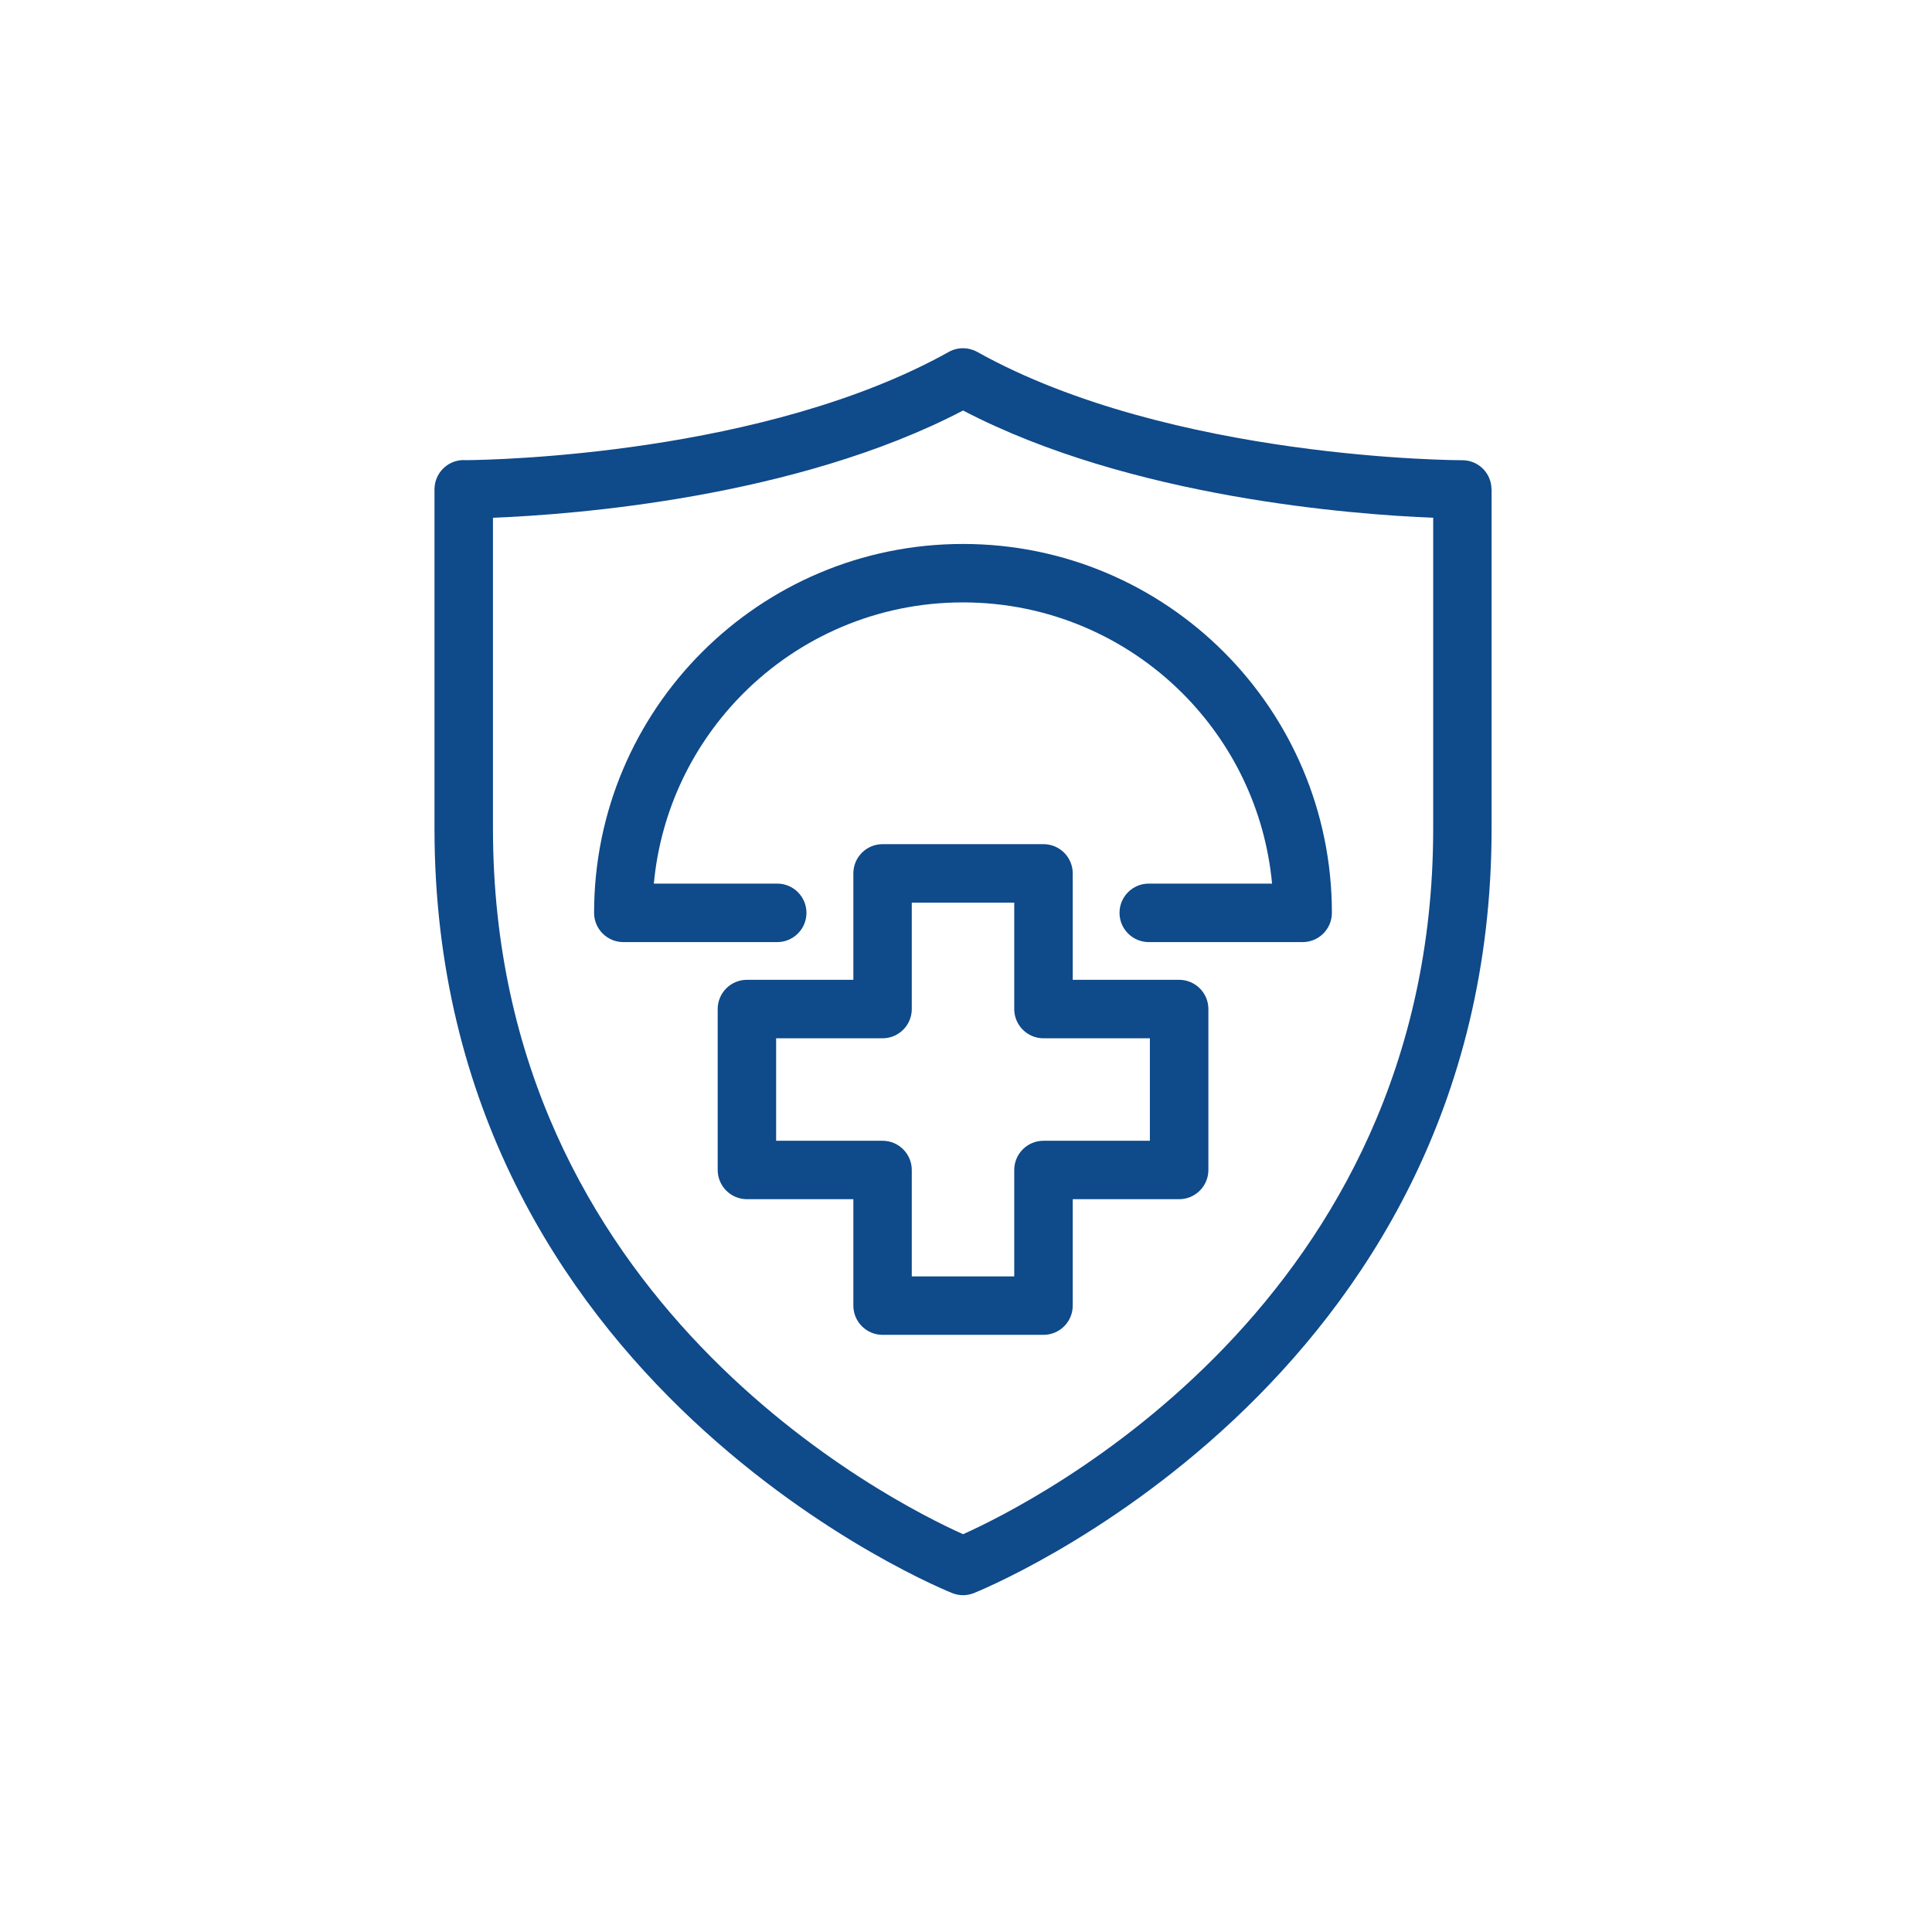 <svg width="94" height="94" viewBox="0 0 94 94" fill="none" xmlns="http://www.w3.org/2000/svg">
<path d="M46.323 77.508C46.25 77.479 21.14 67.51 21.14 40.313V23.807C21.14 23.022 21.777 22.384 22.562 22.384C22.601 22.384 22.64 22.387 22.679 22.389C24.041 22.377 37.207 22.12 46.167 17.12C46.613 16.873 47.134 16.892 47.551 17.125C56.997 22.392 71.11 22.392 71.151 22.392C71.934 22.392 72.567 23.027 72.567 23.807H72.572V40.313C72.572 67.51 47.461 77.477 47.389 77.508C47.032 77.654 46.652 77.642 46.323 77.508ZM42.941 41.072H50.77C51.556 41.072 52.193 41.709 52.193 42.494V47.672H57.37C58.155 47.672 58.793 48.309 58.793 49.094V56.923C58.793 57.708 58.156 58.346 57.37 58.346H52.193V63.523C52.193 64.308 51.556 64.946 50.77 64.946H42.941C42.156 64.946 41.519 64.308 41.519 63.523V58.346H36.342C35.556 58.346 34.919 57.708 34.919 56.923V49.094C34.919 48.309 35.556 47.672 36.342 47.672H41.519V42.494C41.519 41.709 42.156 41.072 42.941 41.072ZM49.347 43.917H44.362V49.094C44.362 49.88 43.724 50.517 42.939 50.517H37.762V55.503H42.939C43.724 55.503 44.362 56.14 44.362 56.926V62.103H49.347V56.926C49.347 56.14 49.985 55.503 50.77 55.503H55.947V50.517H50.77C49.985 50.517 49.347 49.88 49.347 49.094V43.917ZM37.815 42.991C38.6 42.991 39.238 43.629 39.238 44.414C39.238 45.199 38.6 45.837 37.815 45.837H30.328C29.543 45.837 28.905 45.199 28.905 44.414C28.905 39.457 30.915 34.971 34.163 31.723C37.411 28.476 41.897 26.466 46.853 26.466C51.808 26.466 56.297 28.475 59.544 31.723C62.792 34.971 64.802 39.46 64.802 44.414C64.802 45.199 64.164 45.837 63.379 45.837H55.892C55.107 45.837 54.469 45.199 54.469 44.414C54.469 43.629 55.107 42.991 55.892 42.991H61.891C61.554 39.387 59.954 36.152 57.533 33.732C54.799 31.001 51.023 29.309 46.851 29.309C42.68 29.309 38.903 30.998 36.169 33.732C33.751 36.151 32.148 39.387 31.812 42.991H37.815ZM23.985 40.315C23.985 63.353 43.38 73.087 46.858 74.646C50.336 73.085 69.731 63.351 69.731 40.315V25.191C65.885 25.038 55.014 24.231 46.858 19.973C38.704 24.234 27.834 25.041 23.985 25.191V40.315Z" fill="#0F4A8A"/>
</svg>
